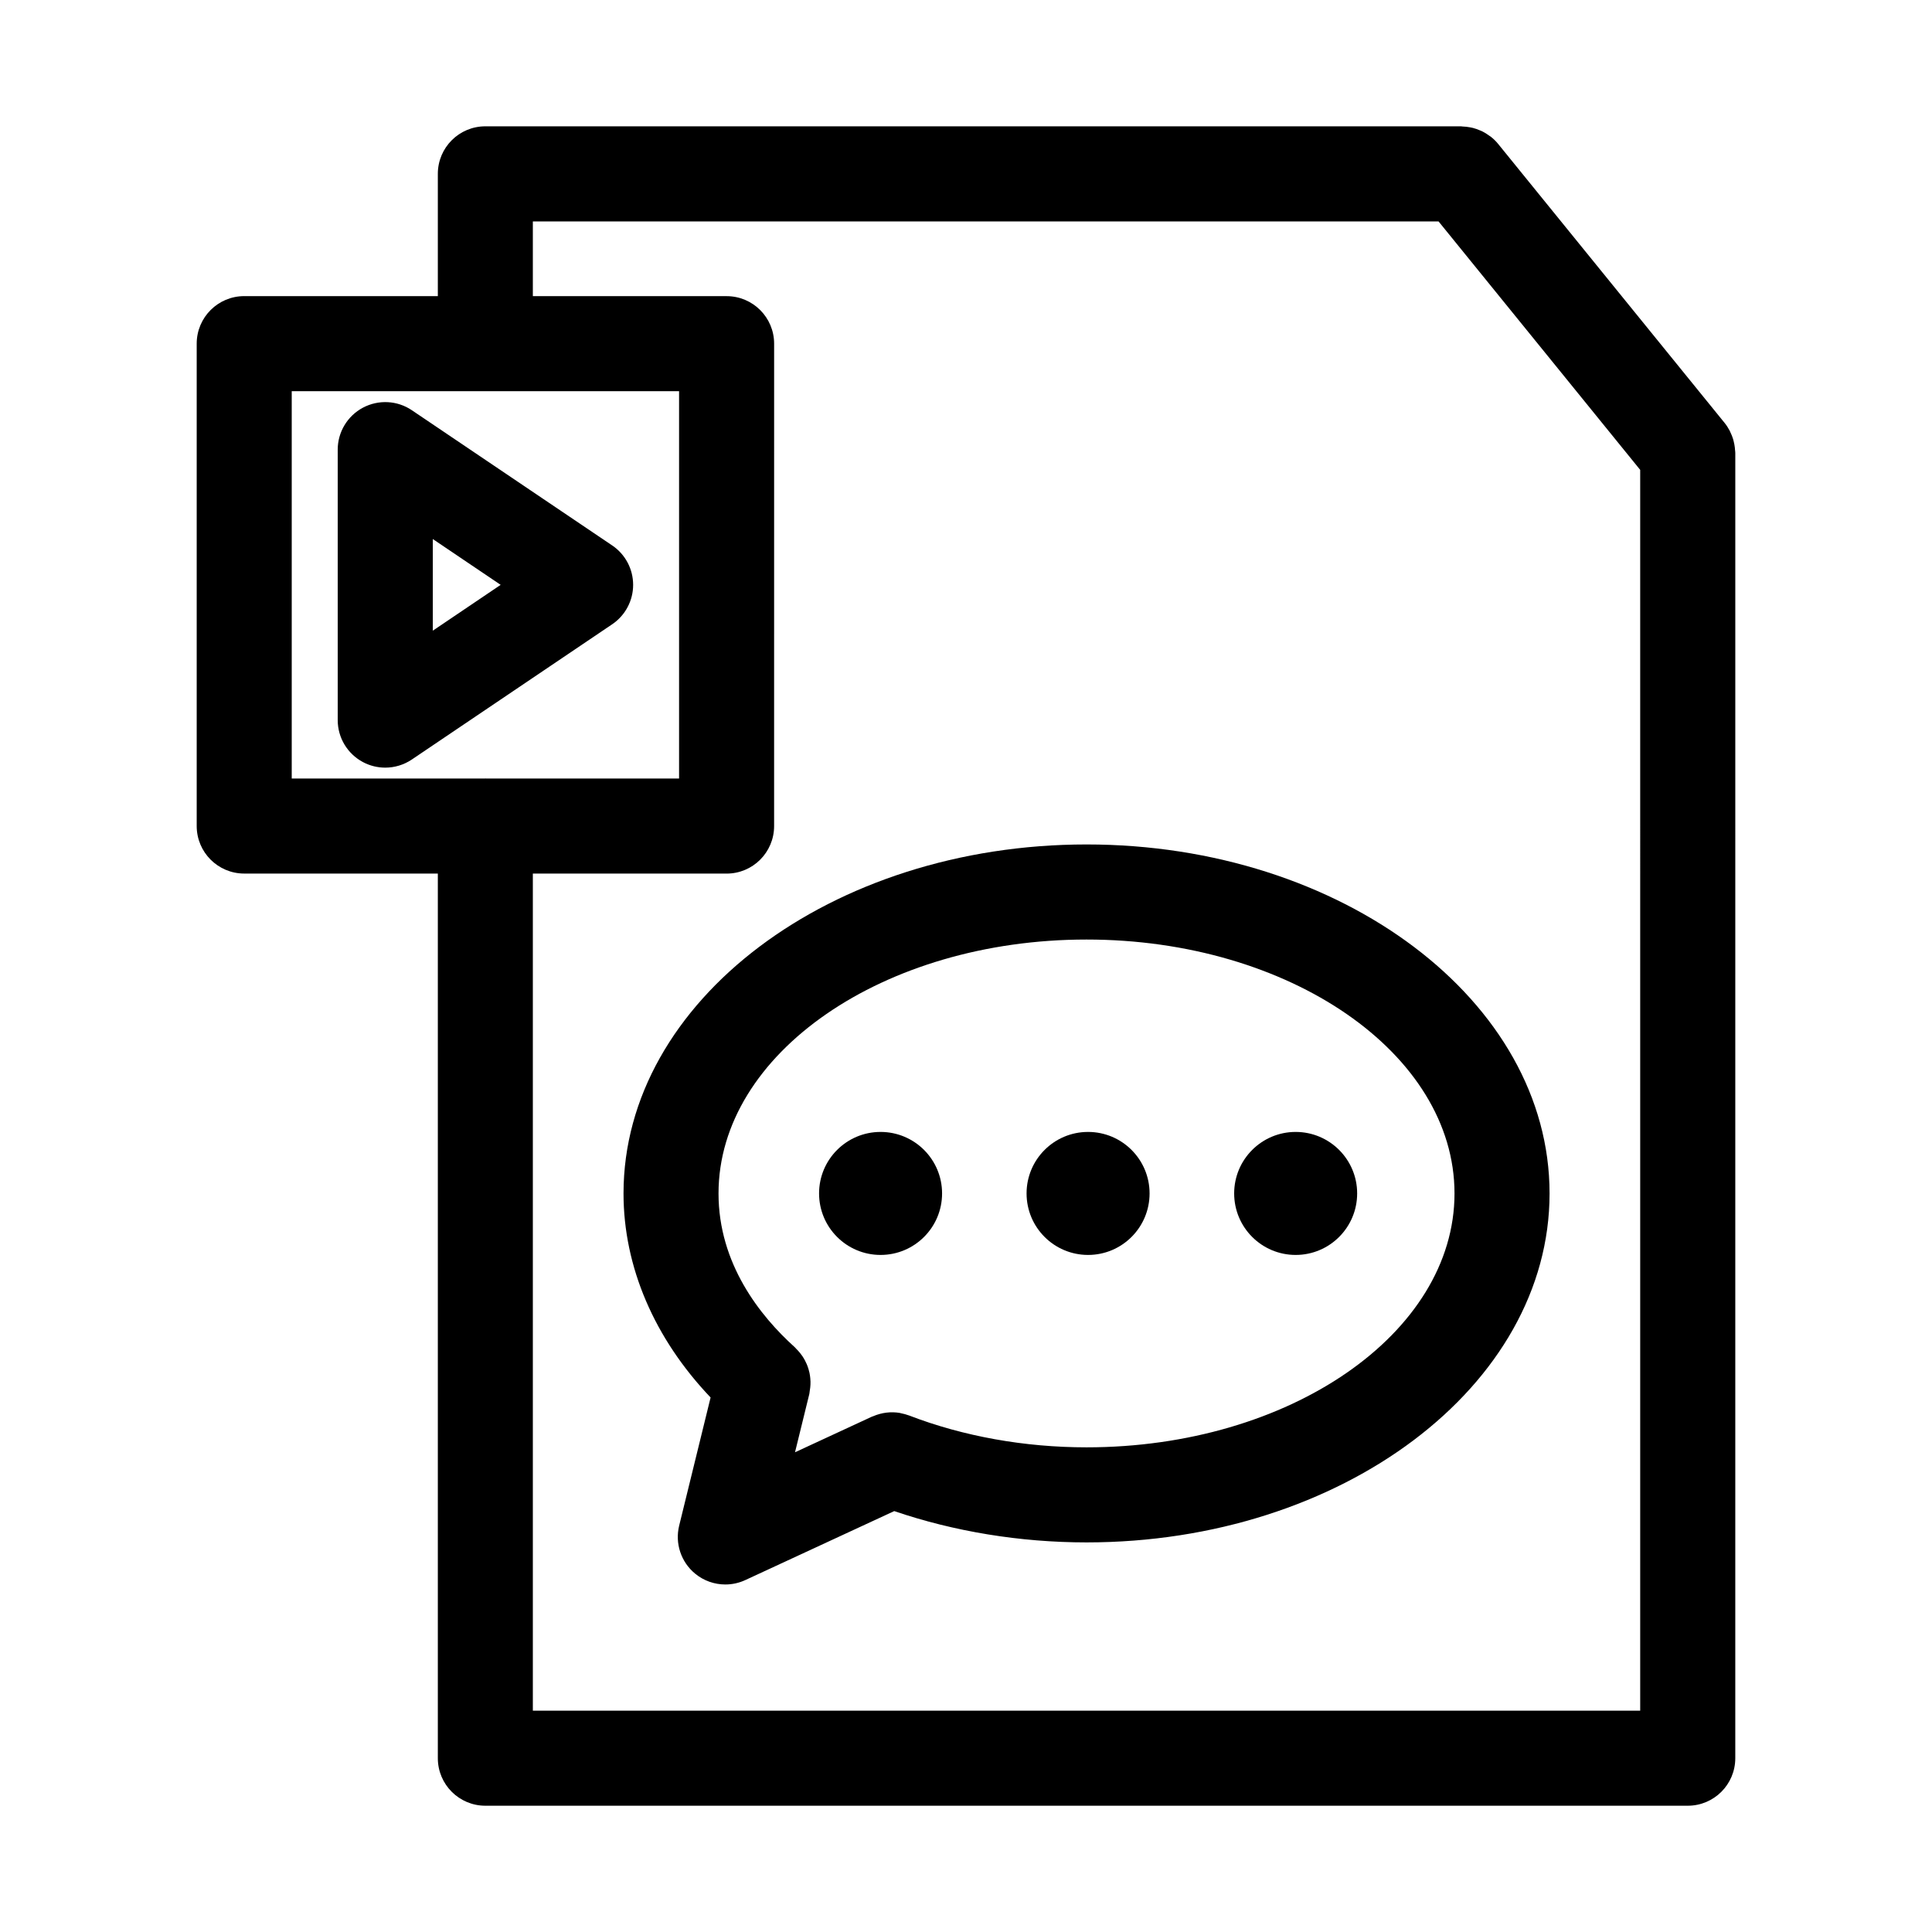 <?xml version="1.0" encoding="UTF-8"?>
<!-- Uploaded to: ICON Repo, www.svgrepo.com, Generator: ICON Repo Mixer Tools -->
<svg fill="#000000" width="800px" height="800px" version="1.1" viewBox="144 144 512 512" xmlns="http://www.w3.org/2000/svg">
 <g>
  <path d="m603.8 263.22c-0.016-0.207-0.031-0.414-0.051-0.621-0.066-0.57-0.172-1.125-0.312-1.672-0.055-0.215-0.105-0.434-0.172-0.648-0.176-0.57-0.402-1.113-0.66-1.652-0.082-0.176-0.145-0.352-0.238-0.523-0.379-0.707-0.801-1.379-1.309-2.004l-49.516-60.996-10.539-12.988c-0.586-0.719-1.238-1.344-1.941-1.898-0.125-0.102-0.273-0.172-0.402-0.266-0.594-0.438-1.211-0.832-1.859-1.152-0.207-0.102-0.418-0.172-0.629-0.262-0.609-0.262-1.223-0.484-1.859-0.645-0.246-0.059-0.5-0.105-0.75-0.152-0.641-0.121-1.281-0.195-1.93-0.215-0.137-0.004-0.262-0.047-0.398-0.047l-258.61-0.004c-6.957 0-12.594 5.637-12.594 12.594v32.406h-51.309c-6.957 0-12.594 5.637-12.594 12.594v127.84c0 6.957 5.637 12.594 12.594 12.594h51.309v234.44c0 6.957 5.637 12.594 12.594 12.594h318.65c6.957 0 12.594-5.637 12.594-12.594l0.004-345.91c0-0.277-0.051-0.539-0.07-0.812zm-331.18 87.082c-0.051 0-0.098 0.016-0.145 0.016l-51.164-0.004v-102.65h102.65v102.65l-51.195-0.004c-0.051 0-0.098-0.012-0.148-0.012zm306.05 247.05h-293.46v-221.84h51.344c6.957 0 12.594-5.637 12.594-12.594l0.004-127.84c0-6.957-5.637-12.594-12.594-12.594h-51.348v-19.809h240.02l53.438 65.844z"/>
  <path d="m306.24 288.55-53.098-35.836c-3.859-2.606-8.836-2.863-12.957-0.68-4.109 2.188-6.688 6.465-6.688 11.125v71.676c0 4.66 2.57 8.934 6.688 11.125 1.855 0.988 3.883 1.473 5.91 1.473 2.469 0 4.926-0.727 7.047-2.156l53.098-35.84c3.465-2.344 5.547-6.258 5.547-10.438 0-4.191-2.074-8.105-5.547-10.449zm-47.543 22.586v-24.285l17.984 12.141z"/>
  <path d="m309.24 460.27c0 19.48 8.172 38.422 23.074 54.078l-8.328 33.961c-1.152 4.707 0.492 9.648 4.227 12.723 2.297 1.895 5.141 2.871 8.004 2.871 1.793 0 3.598-0.383 5.289-1.164l39.477-18.285c15.887 5.422 33.371 8.297 50.957 8.297 67.668 0 122.71-41.484 122.71-92.48 0.004-50.988-55.039-92.484-122.7-92.484-67.66 0-122.71 41.488-122.71 92.484zm220.22 0c0 37.105-43.75 67.289-97.516 67.289-16.426 0-32.688-2.918-47.031-8.445-0.035-0.016-0.074-0.016-0.109-0.031-0.656-0.246-1.336-0.418-2.019-0.555-0.117-0.02-0.227-0.07-0.344-0.09-2.309-0.387-4.742-0.109-7.039 0.875-0.039 0.02-0.086 0.023-0.133 0.047-0.066 0.031-0.137 0.039-0.207 0.07l-20.375 9.438 3.793-15.457c0.059-0.258 0.059-0.508 0.105-0.766 0.059-0.328 0.105-0.656 0.141-0.984 0.051-0.504 0.074-1.004 0.066-1.496-0.004-0.309-0.023-0.605-0.055-0.91-0.047-0.504-0.117-0.996-0.223-1.484-0.066-0.312-0.152-0.613-0.242-0.922-0.137-0.457-0.293-0.906-0.48-1.344-0.137-0.316-0.289-0.625-0.449-0.934-0.215-0.414-0.449-0.805-0.711-1.195-0.195-0.289-0.402-0.562-0.629-0.84-0.309-0.379-0.629-0.734-0.984-1.082-0.133-0.133-0.227-0.281-0.367-0.402-9.23-8.312-20.234-22.137-20.234-40.777 0-37.105 43.746-67.289 97.512-67.289 53.777-0.004 97.531 30.18 97.531 67.285z"/>
  <path d="m503.66 460.27c0 9.004-7.297 16.301-16.297 16.301s-16.297-7.297-16.297-16.301c0-9 7.297-16.297 16.297-16.297s16.297 7.297 16.297 16.297"/>
  <path d="m448.65 460.27c0 9.004-7.297 16.301-16.301 16.301-9 0-16.297-7.297-16.297-16.301 0-9 7.297-16.297 16.297-16.297 9.004 0 16.301 7.297 16.301 16.297"/>
  <path d="m393.66 460.27c0 9.004-7.297 16.301-16.301 16.301-9 0-16.297-7.297-16.297-16.301 0-9 7.297-16.297 16.297-16.297 9.004 0 16.301 7.297 16.301 16.297"/>
 </g>
</svg>